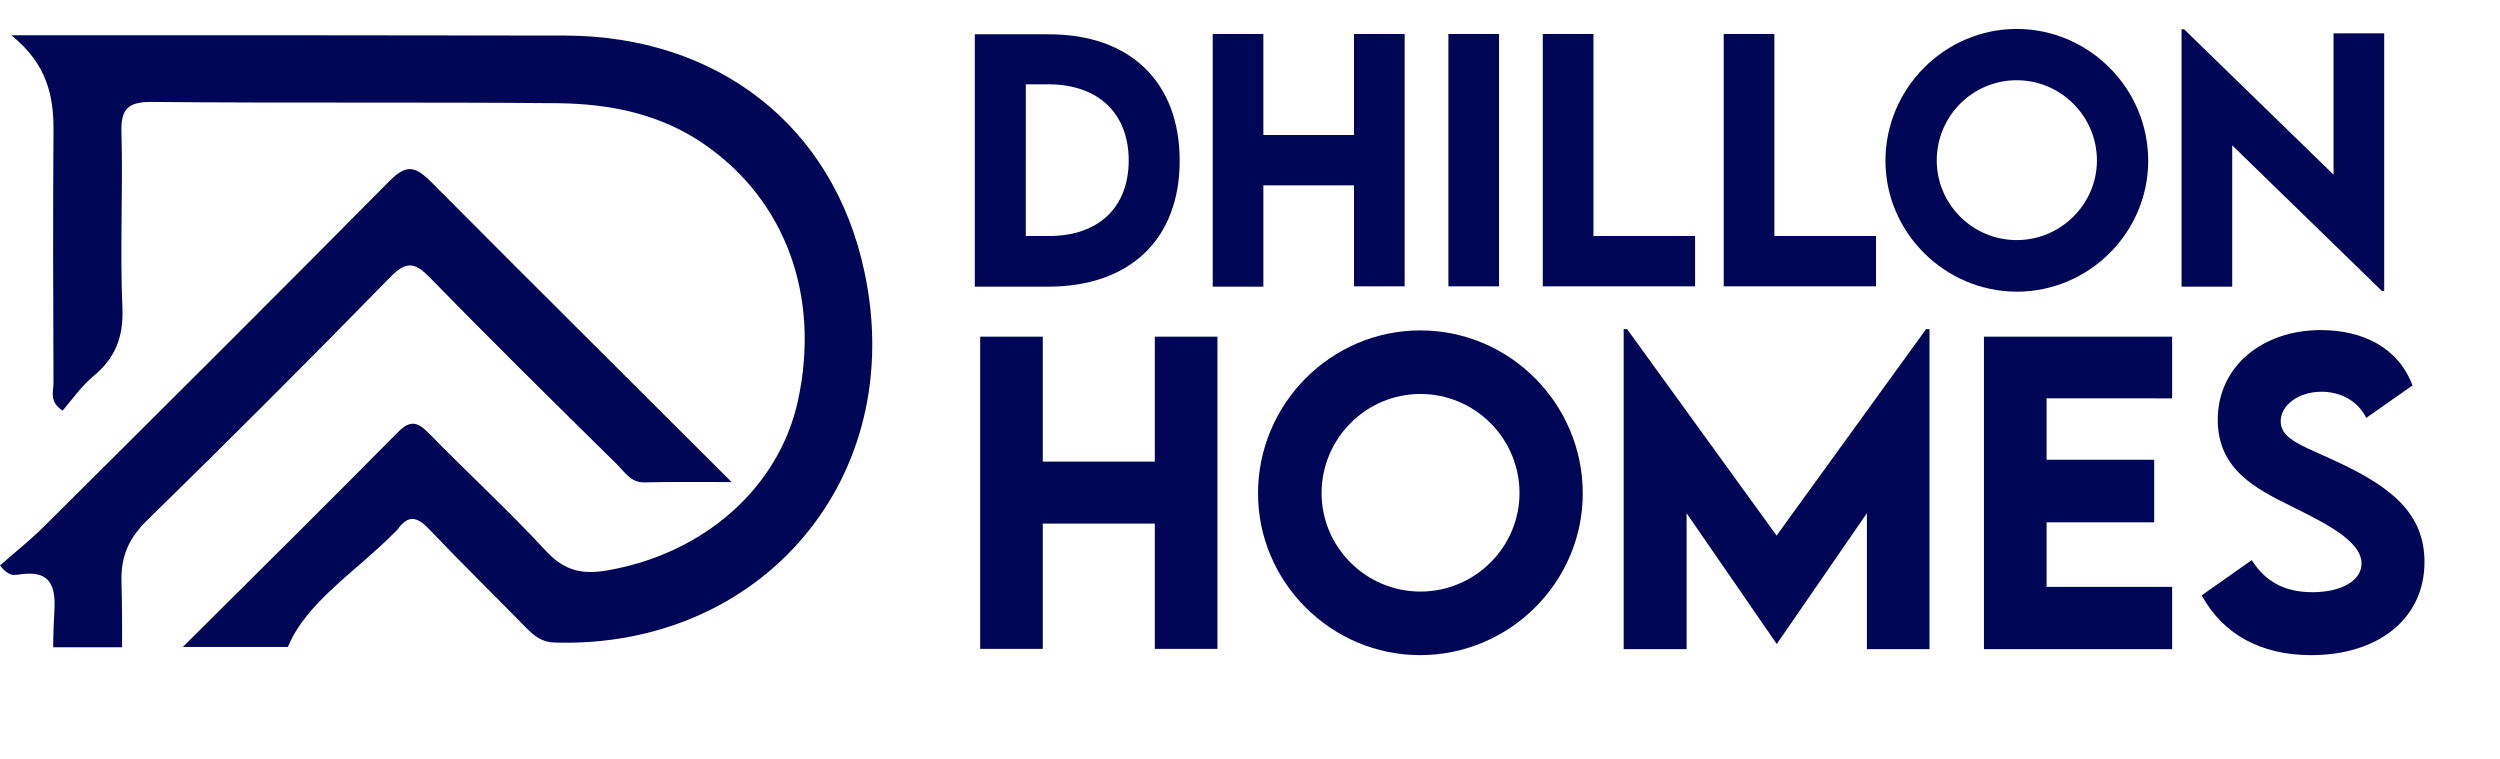 <?xml version="1.0" encoding="utf-8"?>
<!-- Generator: Adobe Illustrator 26.0.1, SVG Export Plug-In . SVG Version: 6.00 Build 0)  -->
<svg version="1.1" id="Layer_1" xmlns="http://www.w3.org/2000/svg" xmlns:xlink="http://www.w3.org/1999/xlink" x="0px" y="0px"
	 viewBox="0 0 794.5 241.2" style="enable-background:new 0 0 794.5 241.2;" xml:space="preserve">
<style type="text/css">
	.st0{fill:#FFFFFF;}
	.st1{fill:#04E1B2;}
	.st2{fill:#CBAB78;}
	.st3{fill:#000656;}
	.st4{opacity:0.1;clip-path:url(#SVGID_00000119094906101422810800000016214486350351360918_);}
	.st5{fill:#474747;}
	.st6{fill:#0046D1;}
	.st7{fill:#015EFF;}
	.st8{fill:#0C0C0C;}
	.st9{fill:#1A222D;}
	.st10{fill:#30314F;}
	.st11{fill:#003468;}
	.st12{fill:#A8A8A8;}
</style>
<g>
	<g>
		<path class="st3" d="M374.9,51.1c0,24.9-15.8,40-41.8,40h-23.3V10.9l23.3,0C359.1,10.8,374.9,26,374.9,51.1z M358.7,51
			c0-15-9.7-24.2-25.5-24.2h-7.2V75h7.4C349.1,75,358.7,65.9,358.7,51z"/>
		<path class="st3" d="M446.4,10.8v80.2h-16.1V58.9h-28.8v32.2h-16.1V10.8h16.1v32.1h28.8V10.8H446.4z"/>
		<path class="st3" d="M460.3,10.8h16.1v80.2h-16.1V10.8z"/>
		<path class="st3" d="M538.7,75v16h-48.4V10.8h16.1V75H538.7z"/>
		<path class="st3" d="M596.2,75v16h-48.4V10.8h16.1V75H596.2z"/>
		<path class="st3" d="M599.2,51.1c0-23,18.8-41.9,41.7-41.9s41.8,18.8,41.8,41.9c0,22.8-18.8,41.6-41.8,41.6
			C618,92.6,599.2,73.9,599.2,51.1z M666.4,51c0-14-11.4-25.5-25.5-25.5c-14,0-25.4,11.4-25.4,25.5c0,13.9,11.4,25.3,25.4,25.3
			C654.9,76.3,666.4,64.9,666.4,51z"/>
		<path class="st3" d="M757.7,10.6v81.9h-0.7l-47.6-46.3v44.9h-16.1V9.3h0.8l47.5,46.2V10.6H757.7z"/>
		<path class="st3" d="M386.9,107v99.2H367v-39.8h-35.6v39.8h-19.9V107h19.9v39.7H367V107H386.9z"/>
		<path class="st3" d="M399.8,156.8c0-28.5,23.2-51.8,51.6-51.8c28.4,0,51.6,23.3,51.6,51.8c0,28.3-23.3,51.4-51.7,51.4
			C423,208.2,399.8,185,399.8,156.8z M482.9,156.7c0-17.4-14.2-31.5-31.5-31.5c-17.3,0-31.4,14.2-31.4,31.5
			c0,17.2,14.1,31.3,31.4,31.3C468.7,188,482.9,173.9,482.9,156.7z"/>
		<path class="st3" d="M613.2,104.6v101.7h-19.9v-43.2l-28.6,41.5h-0.1l-28.6-41.5v43.2H516V104.6h1.1l47.5,65.6l47.5-65.6H613.2z"
			/>
		<path class="st3" d="M650.4,126.7v19.4h34.2V166h-34.2v20.5h39.9v19.8h-59.8V107h59.8v19.6H650.4z"/>
		<path class="st3" d="M699.7,189.2l15.9-11.2c4.4,7,10.7,10.2,19.3,10.2c9.4,0,15.6-3.8,15.6-9.1c0-7.3-11.9-13-22.3-18.2
			c-11.1-5.5-23.4-11.6-23.4-27.5c0-17.2,14.5-28.5,32.7-28.5c13.5,0,24.7,5.6,29.2,17.6l-14.7,10.3c-3-5.9-8.7-8.3-14.2-8.3
			c-7.4,0-13,4.3-13,9.4c0,5.9,7.5,7.9,18.9,13.3c16.4,7.8,26.8,16.1,26.8,31.4c0,18.1-14.8,29.6-36,29.6
			C718.4,208.2,706.4,201.5,699.7,189.2z"/>
	</g>
	<g>
		<g>
			<path class="st3" d="M176.3,204.2c-4.1-0.1-6.5-2.1-9.1-4.7c-10.2-10.4-20.7-20.7-30.8-31.3c-3.7-3.9-6.6-4.8-10,0
				c-0.4,0.5-0.9,0.9-1.4,1.4c-11.6,11.8-27.7,21.8-33.5,36H58.1c23.4-23.3,46-45.6,68.3-68.2c4.1-4.2,6.5-3.2,10.1,0.5
				c12.3,12.6,25.2,24.4,37.1,37.3c5.9,6.3,11.6,7.5,19.8,6c30.5-5.4,54.2-26.3,60.2-53.9c7.2-33.3-4-63.8-30-81.6
				c-14-9.6-29.9-12.7-46.3-12.9c-42.9-0.4-85.8,0-128.8-0.4c-7.6-0.1-10.2,2-9.9,9.8c0.5,18.5-0.5,37.1,0.3,55.6
				c0.4,9.4-2.3,16.1-9.4,21.9c-3.7,3.1-6.5,7.2-9.6,10.8c-4.4-2.9-2.9-6.1-2.9-8.7c-0.1-26.7-0.2-53.3,0-80
				c0.1-11.1-1.9-21.3-13.4-30.6c7,0,11.6,0,16.2,0c53.3,0,106.7,0,160,0.1c48,0.2,85,28.4,94.9,75
				C288.8,152.1,241.8,206.2,176.3,204.2z"/>
			<path class="st3" d="M232.5,153.2c-11,0-19.3-0.1-27.7,0.1c-4.3,0.1-6.2-3.2-8.6-5.6c-19.9-19.6-39.8-39.2-59.3-59.2
				c-4.9-5-7.5-5.9-12.9-0.4c-25.4,26-51.2,51.8-77.2,77.2c-5.7,5.6-8.4,11.2-8.2,19.5c0.2,7,0.2,13.9,0.2,20.9H16.9
				c0-4,0.2-8,0.4-11.9c0.5-9.1-2.5-12.6-11.4-11.2c-1.4,0.2-3.2,0.6-5.9-2.9c4.5-4,9.5-7.9,14-12.4
				c36.6-36.4,73.3-72.9,109.6-109.6c5.4-5.5,8.2-5.1,13.4,0.1C168.1,89.1,199.4,120.1,232.5,153.2z"/>
		</g>
	</g>
</g>
</svg>
